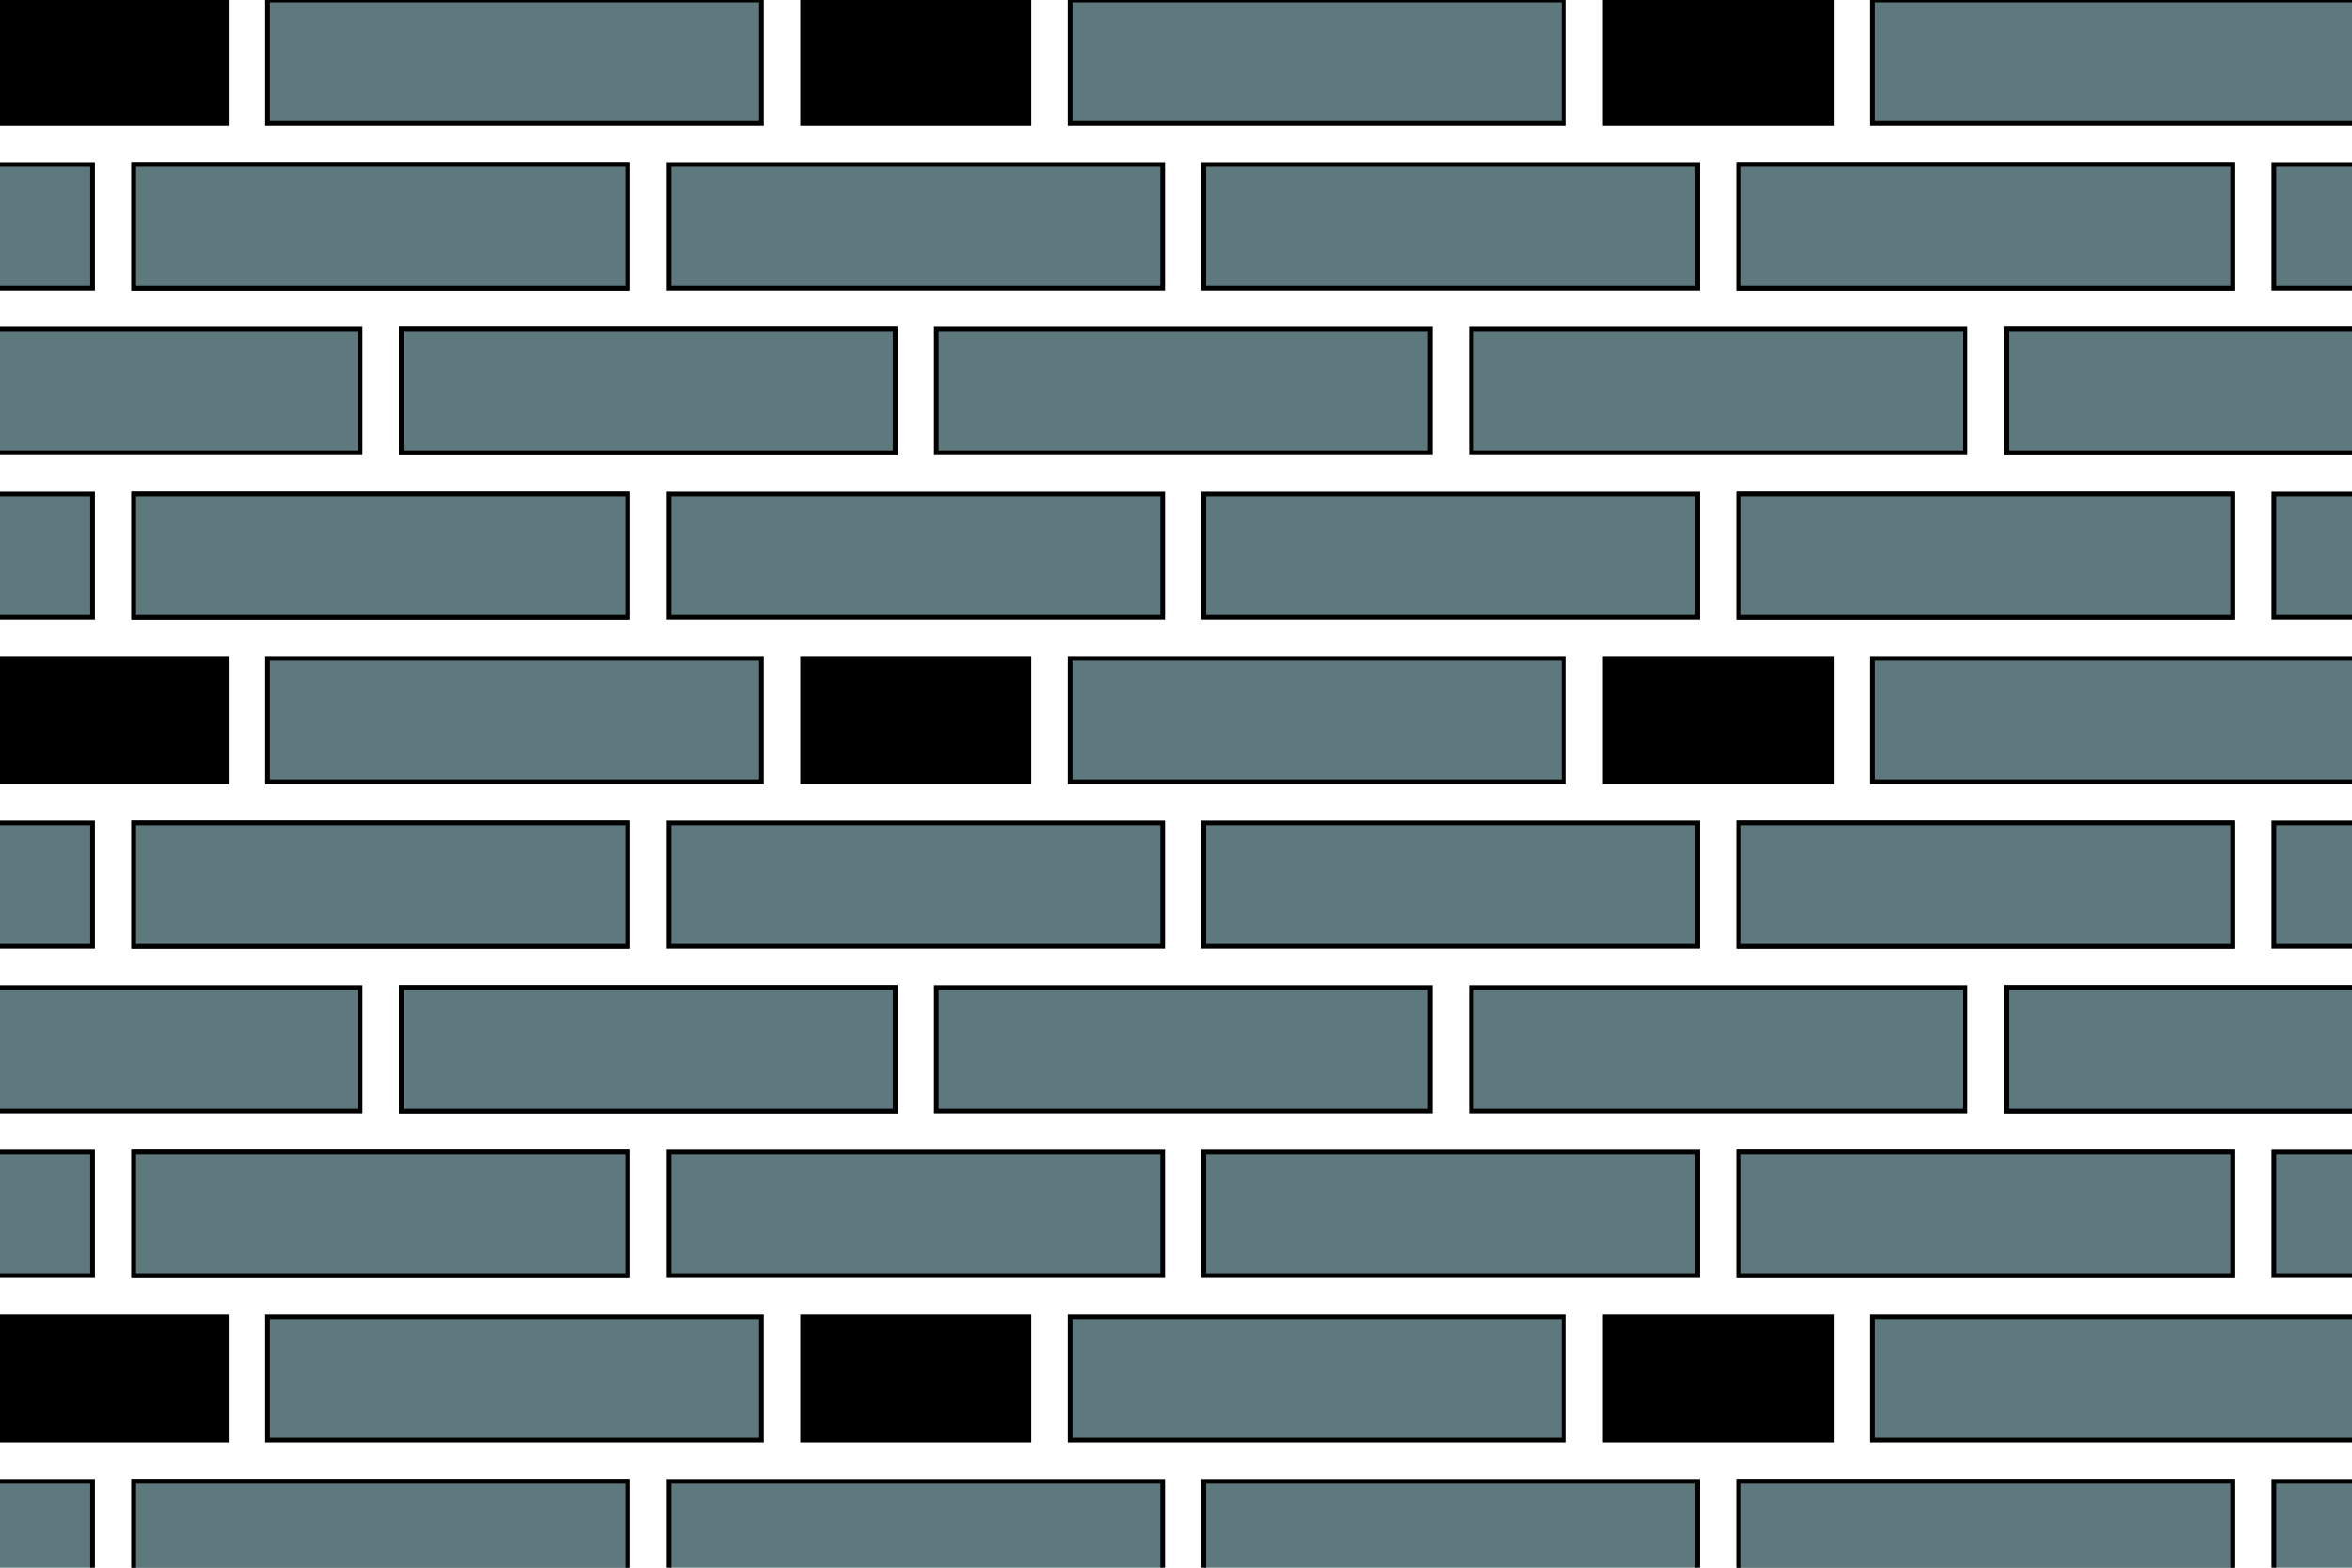 <svg viewBox="0 0 1500 1000" xmlns="http://www.w3.org/2000/svg">
<rect height="78.74" style="fill: rgb(94, 121, 125);stroke-width:3; stroke: black;" width="314.961" x="-255.906" y="104.987"/>
<rect height="78.74" style="fill: rgb(94, 121, 125);stroke-width:3; stroke: black;" width="314.961" x="85.302" y="104.987"/>
<rect height="78.74" style="fill: rgb(94, 121, 125);stroke-width:3; stroke: black;" width="314.961" x="-85.302" y="209.974"/>
<rect height="78.74" style="fill: rgb(94, 121, 125);stroke-width:3; stroke: black;" width="314.961" x="255.906" y="209.974"/>
<rect height="78.74" style="fill: rgb(94, 121, 125);stroke-width:3; stroke: black;" width="314.961" x="-255.906" y="314.961"/>
<rect height="78.74" style="fill: rgb(94, 121, 125);stroke-width:3; stroke: black;" width="314.961" x="85.302" y="314.961"/>
<rect height="78.74" style="fill: rgb(94, 121, 125);stroke-width:3; stroke: black;" width="314.961" x="-255.906" y="524.934"/>
<rect height="78.74" style="fill: rgb(94, 121, 125);stroke-width:3; stroke: black;" width="314.961" x="85.302" y="524.934"/>
<rect height="78.74" style="fill: rgb(94, 121, 125);stroke-width:3; stroke: black;" width="314.961" x="-85.302" y="629.921"/>
<rect height="78.74" style="fill: rgb(94, 121, 125);stroke-width:3; stroke: black;" width="314.961" x="255.906" y="629.921"/>
<rect height="78.74" style="fill: rgb(94, 121, 125);stroke-width:3; stroke: black;" width="314.961" x="-255.906" y="734.908"/>
<rect height="78.74" style="fill: rgb(94, 121, 125);stroke-width:3; stroke: black;" width="314.961" x="85.302" y="734.908"/>
<rect height="78.74" style="fill: rgb(94, 121, 125);stroke-width:3; stroke: black;" width="314.961" x="-255.906" y="944.882"/>
<rect height="78.74" style="fill: rgb(94, 121, 125);stroke-width:3; stroke: black;" width="314.961" x="85.302" y="944.882"/>
<rect height="78.74" style="fill: hsl(186, 18%, 60%);stroke-width:3; stroke: black;" width="144.357" x="0" y="0"/>
<rect height="78.74" style="fill: rgb(94, 121, 125);stroke-width:3; stroke: black;" width="314.961" x="170.604" y="0"/>
<rect height="78.74" style="fill: hsl(186, 18%, 60%);stroke-width:3; stroke: black;" width="144.357" x="511.811" y="0"/>
<rect height="78.74" style="fill: rgb(94, 121, 125);stroke-width:3; stroke: black;" width="314.961" x="682.415" y="0"/>
<rect height="78.74" style="fill: rgb(94, 121, 125);stroke-width:3; stroke: black;" width="314.961" x="85.302" y="104.987"/>
<rect height="78.74" style="fill: rgb(94, 121, 125);stroke-width:3; stroke: black;" width="314.961" x="426.509" y="104.987"/>
<rect height="78.74" style="fill: rgb(94, 121, 125);stroke-width:3; stroke: black;" width="314.961" x="767.717" y="104.987"/>
<rect height="78.74" style="fill: rgb(94, 121, 125);stroke-width:3; stroke: black;" width="314.961" x="1108.924" y="104.987"/>
<rect height="78.74" style="fill: rgb(94, 121, 125);stroke-width:3; stroke: black;" width="314.961" x="255.906" y="209.974"/>
<rect height="78.74" style="fill: rgb(94, 121, 125);stroke-width:3; stroke: black;" width="314.961" x="597.113" y="209.974"/>
<rect height="78.74" style="fill: rgb(94, 121, 125);stroke-width:3; stroke: black;" width="314.961" x="938.32" y="209.974"/>
<rect height="78.74" style="fill: rgb(94, 121, 125);stroke-width:3; stroke: black;" width="314.961" x="1279.528" y="209.974"/>
<rect height="78.74" style="fill: rgb(94, 121, 125);stroke-width:3; stroke: black;" width="314.961" x="85.302" y="314.961"/>
<rect height="78.74" style="fill: rgb(94, 121, 125);stroke-width:3; stroke: black;" width="314.961" x="426.509" y="314.961"/>
<rect height="78.74" style="fill: rgb(94, 121, 125);stroke-width:3; stroke: black;" width="314.961" x="767.717" y="314.961"/>
<rect height="78.74" style="fill: rgb(94, 121, 125);stroke-width:3; stroke: black;" width="314.961" x="1108.924" y="314.961"/>
<rect height="78.74" style="fill: hsl(186, 18%, 60%);stroke-width:3; stroke: black;" width="144.357" x="0" y="419.948"/>
<rect height="78.74" style="fill: rgb(94, 121, 125);stroke-width:3; stroke: black;" width="314.961" x="170.604" y="419.948"/>
<rect height="78.74" style="fill: hsl(186, 18%, 60%);stroke-width:3; stroke: black;" width="144.357" x="511.811" y="419.948"/>
<rect height="78.74" style="fill: rgb(94, 121, 125);stroke-width:3; stroke: black;" width="314.961" x="682.415" y="419.948"/>
<rect height="78.74" style="fill: rgb(94, 121, 125);stroke-width:3; stroke: black;" width="314.961" x="85.302" y="524.934"/>
<rect height="78.74" style="fill: rgb(94, 121, 125);stroke-width:3; stroke: black;" width="314.961" x="426.509" y="524.934"/>
<rect height="78.74" style="fill: rgb(94, 121, 125);stroke-width:3; stroke: black;" width="314.961" x="767.717" y="524.934"/>
<rect height="78.74" style="fill: rgb(94, 121, 125);stroke-width:3; stroke: black;" width="314.961" x="1108.924" y="524.934"/>
<rect height="78.74" style="fill: rgb(94, 121, 125);stroke-width:3; stroke: black;" width="314.961" x="255.906" y="629.921"/>
<rect height="78.74" style="fill: rgb(94, 121, 125);stroke-width:3; stroke: black;" width="314.961" x="597.113" y="629.921"/>
<rect height="78.74" style="fill: rgb(94, 121, 125);stroke-width:3; stroke: black;" width="314.961" x="938.32" y="629.921"/>
<rect height="78.74" style="fill: rgb(94, 121, 125);stroke-width:3; stroke: black;" width="314.961" x="1279.528" y="629.921"/>
<rect height="78.74" style="fill: rgb(94, 121, 125);stroke-width:3; stroke: black;" width="314.961" x="85.302" y="734.908"/>
<rect height="78.74" style="fill: rgb(94, 121, 125);stroke-width:3; stroke: black;" width="314.961" x="426.509" y="734.908"/>
<rect height="78.74" style="fill: rgb(94, 121, 125);stroke-width:3; stroke: black;" width="314.961" x="767.717" y="734.908"/>
<rect height="78.74" style="fill: rgb(94, 121, 125);stroke-width:3; stroke: black;" width="314.961" x="1108.924" y="734.908"/>
<rect height="78.74" style="fill: hsl(186, 18%, 60%);stroke-width:3; stroke: black;" width="144.357" x="0" y="839.895"/>
<rect height="78.74" style="fill: rgb(94, 121, 125);stroke-width:3; stroke: black;" width="314.961" x="170.604" y="839.895"/>
<rect height="78.74" style="fill: hsl(186, 18%, 60%);stroke-width:3; stroke: black;" width="144.357" x="511.811" y="839.895"/>
<rect height="78.74" style="fill: rgb(94, 121, 125);stroke-width:3; stroke: black;" width="314.961" x="682.415" y="839.895"/>
<rect height="78.74" style="fill: rgb(94, 121, 125);stroke-width:3; stroke: black;" width="314.961" x="85.302" y="944.882"/>
<rect height="78.74" style="fill: rgb(94, 121, 125);stroke-width:3; stroke: black;" width="314.961" x="426.509" y="944.882"/>
<rect height="78.74" style="fill: rgb(94, 121, 125);stroke-width:3; stroke: black;" width="314.961" x="767.717" y="944.882"/>
<rect height="78.74" style="fill: rgb(94, 121, 125);stroke-width:3; stroke: black;" width="314.961" x="1108.924" y="944.882"/>
<rect height="78.74" style="fill: hsl(186, 18%, 60%);stroke-width:3; stroke: black;" width="144.357" x="1023.622" y="0"/>
<rect height="78.74" style="fill: rgb(94, 121, 125);stroke-width:3; stroke: black;" width="314.961" x="1194.226" y="0"/>
<rect height="78.74" style="fill: rgb(94, 121, 125);stroke-width:3; stroke: black;" width="314.961" x="1108.924" y="104.987"/>
<rect height="78.74" style="fill: rgb(94, 121, 125);stroke-width:3; stroke: black;" width="314.961" x="1450.131" y="104.987"/>
<rect height="78.74" style="fill: rgb(94, 121, 125);stroke-width:3; stroke: black;" width="314.961" x="1279.528" y="209.974"/>
<rect height="78.74" style="fill: rgb(94, 121, 125);stroke-width:3; stroke: black;" width="314.961" x="1108.924" y="314.961"/>
<rect height="78.74" style="fill: rgb(94, 121, 125);stroke-width:3; stroke: black;" width="314.961" x="1450.131" y="314.961"/>
<rect height="78.74" style="fill: hsl(186, 18%, 60%);stroke-width:3; stroke: black;" width="144.357" x="1023.622" y="419.948"/>
<rect height="78.74" style="fill: rgb(94, 121, 125);stroke-width:3; stroke: black;" width="314.961" x="1194.226" y="419.948"/>
<rect height="78.74" style="fill: rgb(94, 121, 125);stroke-width:3; stroke: black;" width="314.961" x="1108.924" y="524.934"/>
<rect height="78.74" style="fill: rgb(94, 121, 125);stroke-width:3; stroke: black;" width="314.961" x="1450.131" y="524.934"/>
<rect height="78.74" style="fill: rgb(94, 121, 125);stroke-width:3; stroke: black;" width="314.961" x="1279.528" y="629.921"/>
<rect height="78.74" style="fill: rgb(94, 121, 125);stroke-width:3; stroke: black;" width="314.961" x="1108.924" y="734.908"/>
<rect height="78.74" style="fill: rgb(94, 121, 125);stroke-width:3; stroke: black;" width="314.961" x="1450.131" y="734.908"/>
<rect height="78.74" style="fill: hsl(186, 18%, 60%);stroke-width:3; stroke: black;" width="144.357" x="1023.622" y="839.895"/>
<rect height="78.74" style="fill: rgb(94, 121, 125);stroke-width:3; stroke: black;" width="314.961" x="1194.226" y="839.895"/>
<rect height="78.74" style="fill: rgb(94, 121, 125);stroke-width:3; stroke: black;" width="314.961" x="1108.924" y="944.882"/>
<rect height="78.74" style="fill: rgb(94, 121, 125);stroke-width:3; stroke: black;" width="314.961" x="1450.131" y="944.882"/>
</svg>